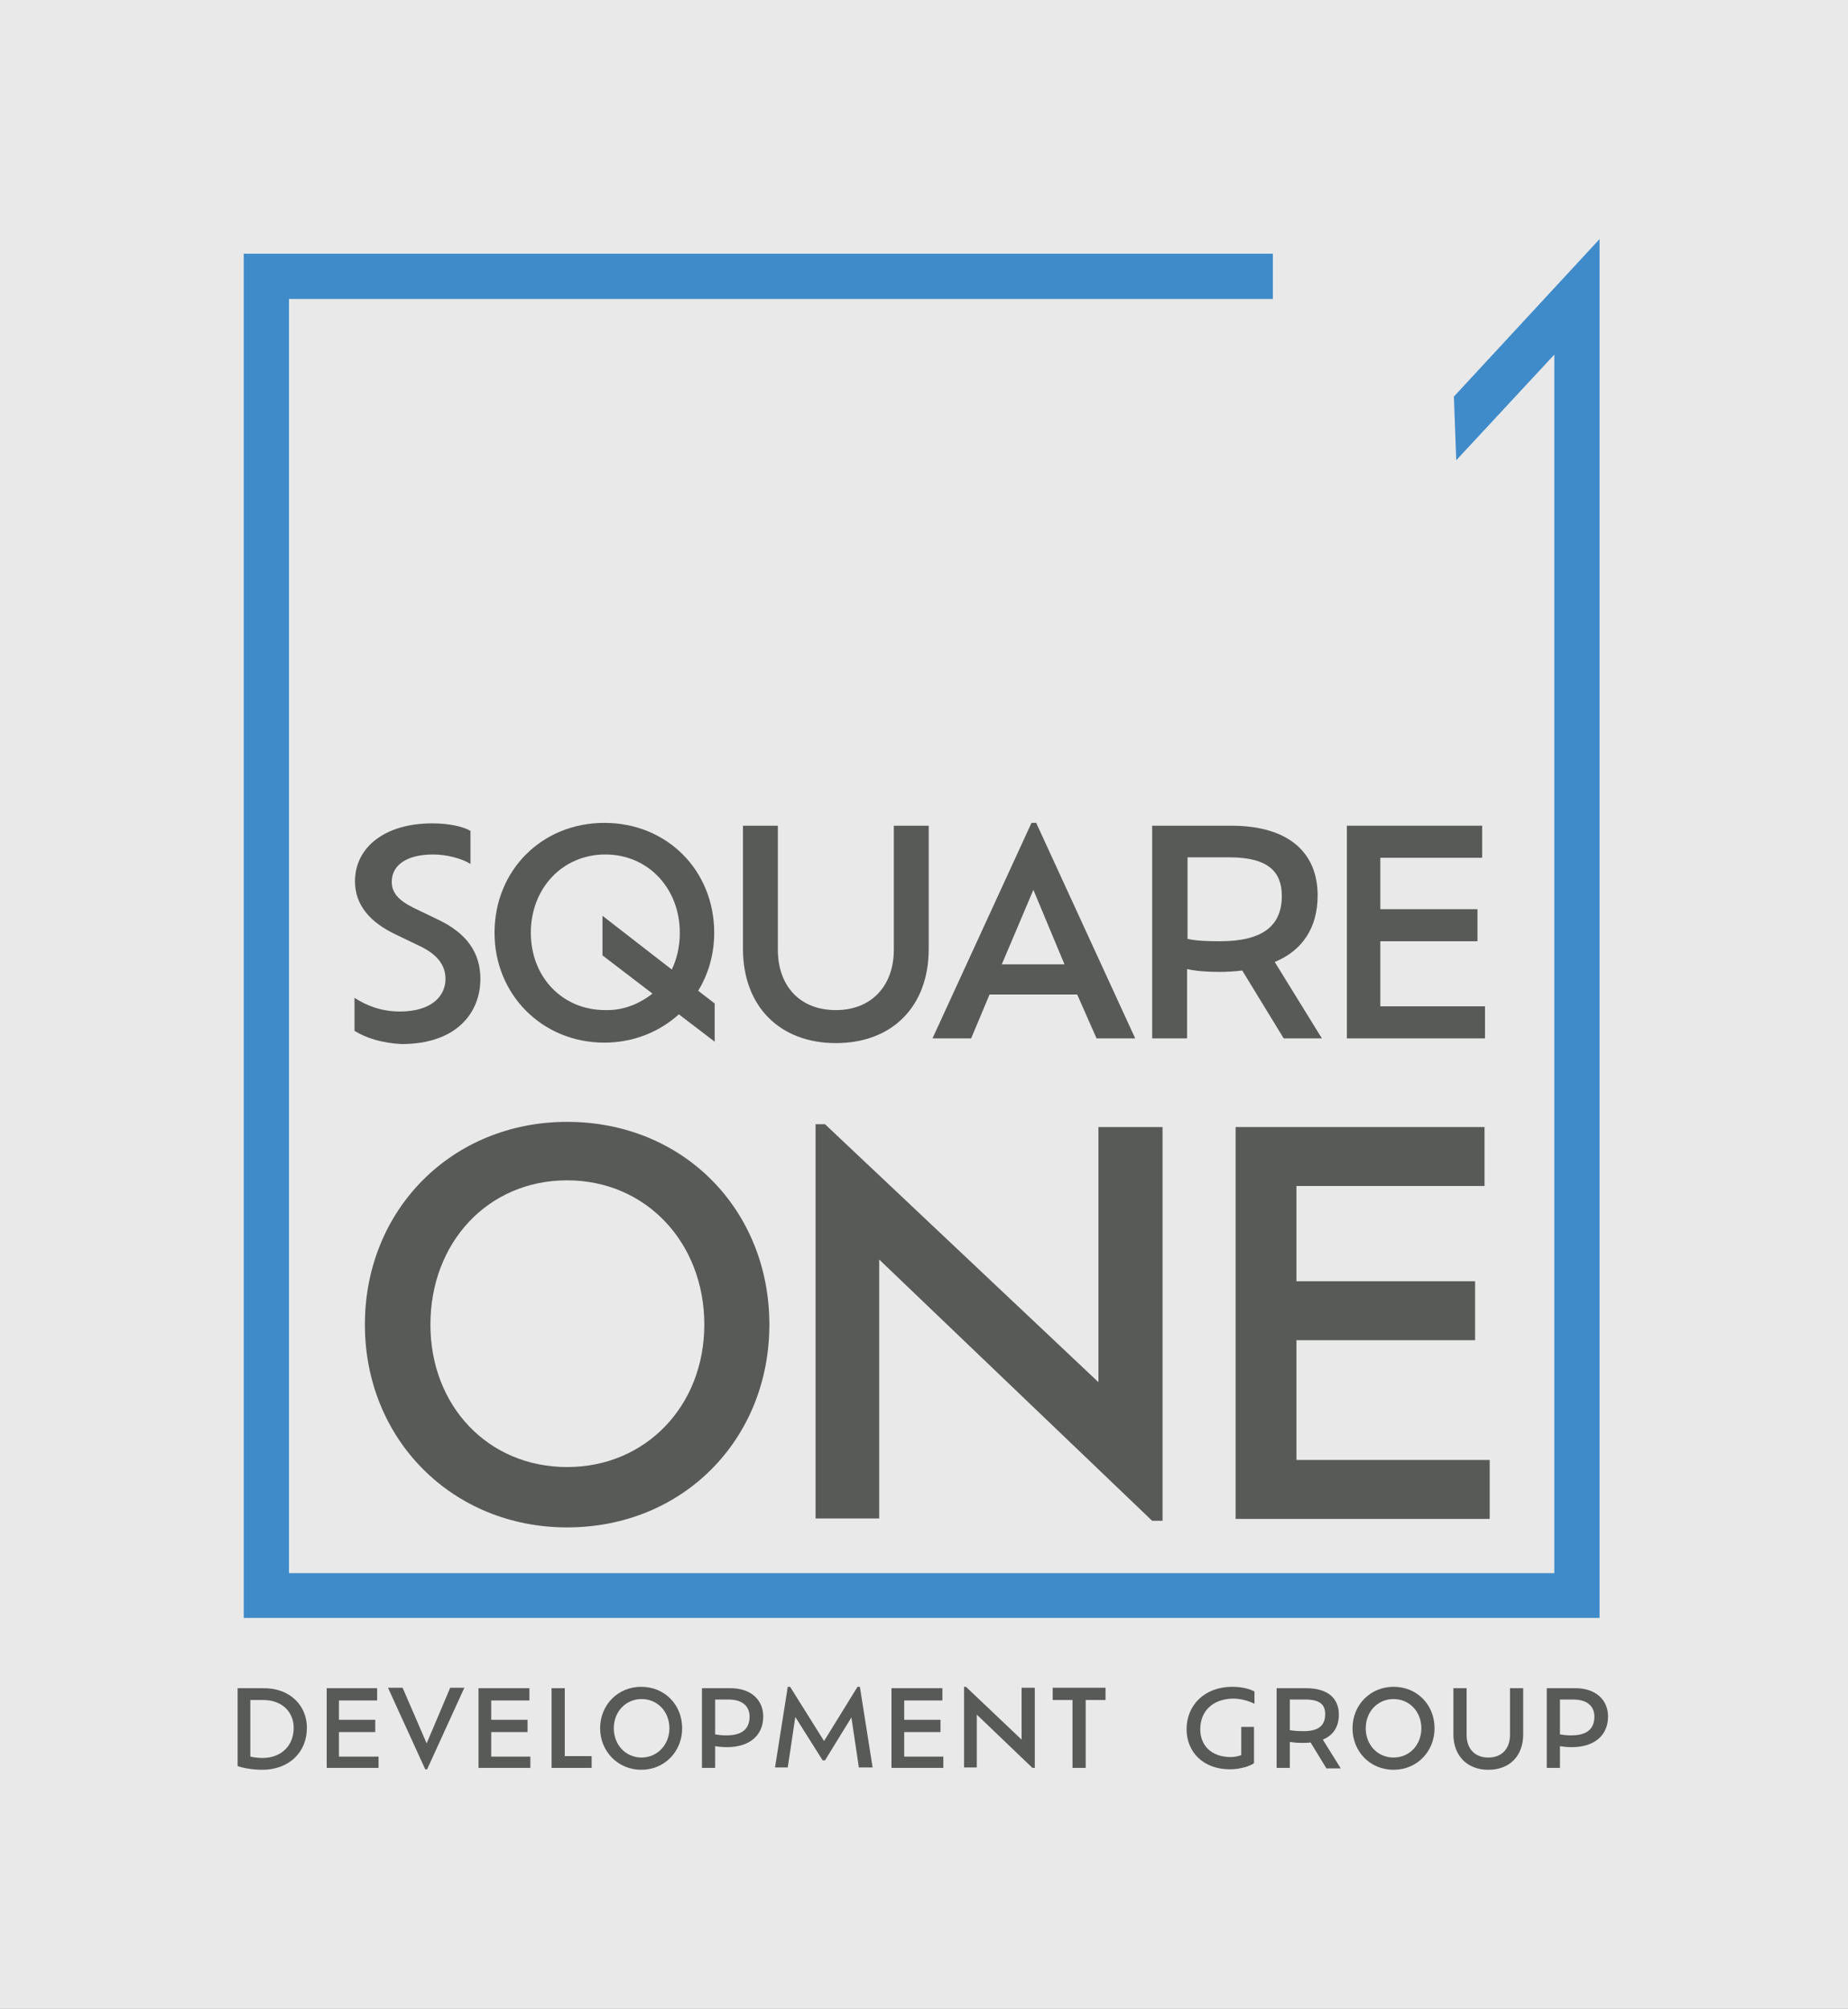 <svg xmlns="http://www.w3.org/2000/svg" xmlns:xlink="http://www.w3.org/1999/xlink" id="Layer_1" x="0px" y="0px" viewBox="0 0 392 426" style="enable-background:new 0 0 392 426;" xml:space="preserve"><rect x="0" y="0" width="392" height="426" fill="#333333" stroke="none"/><style type="text/css">	.st0{opacity:0.89;fill:#FFFFFF;}	.st1{fill:#585A58;}	.st2{fill:#3F8BCA;}</style><rect class="st0" width="392" height="426"></rect><g>	<g>		<path class="st1" d="M75.2,218.6v-7c2.3,1.5,5.5,2.9,9.6,2.9c6.9,0,9.7-3.4,9.7-6.9c0-2.9-1.7-5.2-5.5-7l-5.2-2.5   c-5.2-2.5-8.5-6.1-8.5-11.2c0-7.2,6.3-12.3,16.4-12.3c3.6,0,6.6,0.7,8.1,1.6v7c-1.8-1.1-4.9-2-7.9-2c-5.7,0-8.8,2.3-8.8,5.8   c0,2.3,1.4,3.9,4.6,5.5l5.2,2.5c6.1,2.9,9,7,9,12.6c0,7.1-5,13.8-16.7,13.8C81,221.2,77.6,220.1,75.2,218.6z"></path>		<path class="st1" d="M151.6,220.9l-7.6-5.8c-4.1,3.7-9.6,6-15.8,6c-13.2,0-23.3-10.2-23.3-23.3c0-13.2,10-23.3,23.3-23.3   c13.3,0,23.3,10.1,23.3,23.3c0,4.5-1.2,8.7-3.4,12.3l3.5,2.7V220.9z M138.4,210.7l-10.6-8.1v-8.4l14.7,11.4   c1.1-2.3,1.7-4.9,1.7-7.8c0-9.4-6.7-16.6-15.8-16.6c-9.1,0-15.8,7.2-15.8,16.6c0,9.3,6.6,16.4,15.8,16.4   C132.2,214.3,135.6,212.9,138.4,210.7z"></path>		<path class="st1" d="M157.6,201.2v-26.1h7.4v26.3c0,7.6,4.6,12.8,12.3,12.8c7.6,0,12.3-5.2,12.3-12.8v-26.3h7.4v26.1   c0,12.3-7.8,20-19.7,20C165.5,221.2,157.6,213.5,157.6,201.2z"></path>		<path class="st1" d="M228.5,210.9h-18.6l-3.9,9.3h-8.2l21-45.7h1l21,45.7h-8.2L228.5,210.9z M219.2,188.7l-6.7,15.8h13.3   L219.2,188.7z"></path>		<path class="st1" d="M272.3,220.2l-8.8-14.4c-1.5,0.2-3.1,0.3-4.8,0.3c-2.9,0-5.1-0.2-6.9-0.6v14.7h-7.4v-45.1h16.8   c11.9,0,18.3,5.5,18.3,14.8c0,6.9-3.3,11.7-9.1,14.1l10,16.2H272.3z M271.9,190c0-5-2.7-8.2-11.2-8.2h-8.8v17.3   c1.8,0.4,4,0.5,6.9,0.5C268,199.6,271.9,196.2,271.9,190z"></path>		<path class="st1" d="M315,213.4v6.8h-29.3v-45.1h28.7v6.8h-21.6v10.9h20.6v6.8h-20.6v13.8H315z"></path>	</g>	<g>		<path class="st1" d="M65.1,366.4c0,5.2-3.8,8.9-9.5,8.9c-2,0-4.2-0.4-5.2-0.8v-16.5h5.4C61.3,357.9,65.1,361.5,65.1,366.4z    M62.3,366.4c0-3.2-2.3-5.9-6.5-5.9h-2.7v12c0.8,0.2,1.9,0.3,2.7,0.3C60,372.7,62.3,369.9,62.3,366.4z"></path>		<path class="st1" d="M80.3,372.3v2.6h-11v-16.9H80v2.6h-8.1v4.1h7.7v2.6h-7.7v5.2H80.3z"></path>		<path class="st1" d="M98.5,357.9l-7.9,17.3h-0.4l-7.9-17.3h3.1l5.1,11.8l5-11.8H98.5z"></path>		<path class="st1" d="M112.5,372.3v2.6h-11v-16.9h10.8v2.6h-8.1v4.1h7.7v2.6h-7.7v5.2H112.5z"></path>		<path class="st1" d="M125.5,372.3v2.6H117v-16.9h2.8v14.4H125.5z"></path>		<path class="st1" d="M127.3,366.5c0-5,3.8-8.8,8.7-8.8c5,0,8.7,3.8,8.7,8.8c0,4.9-3.7,8.8-8.7,8.8   C131.1,375.3,127.3,371.4,127.3,366.5z M142,366.5c0-3.5-2.5-6.2-5.9-6.2c-3.4,0-5.9,2.7-5.9,6.2c0,3.5,2.5,6.2,5.9,6.2   C139.4,372.7,142,370,142,366.5z"></path>		<path class="st1" d="M161.9,364c0,4-2.9,6.5-7.7,6.5c-1.1,0-1.8-0.1-2.5-0.2v4.6h-2.8v-16.9h5.8   C159.3,357.9,161.9,360.5,161.9,364z M159,364c0-1.9-1.2-3.6-4.5-3.6h-2.8v7.4c0.6,0.1,1.4,0.2,2.4,0.2   C157.7,368,159,366.4,159,364z"></path>		<path class="st1" d="M182.2,374.9l-1.6-10.7l-5.6,9.1h-0.5l-5.8-9.2l-1.6,10.7h-2.7l2.7-17.1h0.5l7.2,11.5l7.1-11.5h0.5l2.7,17.1   H182.2z"></path>		<path class="st1" d="M200.1,372.3v2.6h-11v-16.9h10.8v2.6h-8.1v4.1h7.7v2.6h-7.7v5.2H200.1z"></path>		<path class="st1" d="M219.5,357.9v17H219l-11.8-11.3v11.2h-2.7v-17.1h0.4l11.8,11.2v-11H219.5z"></path>		<path class="st1" d="M227.5,360.5h-4.2v-2.6h11.2v2.6h-4.2v14.4h-2.8V360.5z"></path>		<path class="st1" d="M254.6,366.7c0,3.4,2.3,5.9,6.5,5.9c0.8,0,1.6-0.2,2.2-0.4v-6h2.7v7.7c-0.8,0.6-2.9,1.3-5.1,1.3   c-5.7,0-9.2-3.7-9.2-8.5c0-5.1,3.8-9,9.7-9c1.9,0,3.6,0.4,4.7,1v2.6c-1.2-0.6-2.9-1.1-4.6-1.1   C257.2,360.3,254.6,362.9,254.6,366.7z"></path>		<path class="st1" d="M281.3,374.9l-3.3-5.4c-0.6,0.1-1.2,0.1-1.8,0.1c-1.1,0-1.9-0.1-2.6-0.2v5.5h-2.8v-16.9h6.3   c4.5,0,6.9,2.1,6.9,5.6c0,2.6-1.2,4.4-3.4,5.3l3.8,6.1H281.3z M281.1,363.5c0-1.9-1-3.1-4.2-3.1h-3.3v6.5c0.7,0.1,1.5,0.2,2.6,0.2   C279.7,367.2,281.1,365.9,281.1,363.5z"></path>		<path class="st1" d="M286.9,366.5c0-5,3.8-8.8,8.7-8.8c5,0,8.7,3.8,8.7,8.8c0,4.9-3.7,8.8-8.7,8.8   C290.6,375.3,286.9,371.4,286.9,366.5z M301.5,366.5c0-3.5-2.5-6.2-5.9-6.2c-3.4,0-5.9,2.7-5.9,6.2c0,3.5,2.5,6.2,5.9,6.2   C299,372.7,301.5,370,301.5,366.5z"></path>		<path class="st1" d="M308.3,367.8v-9.8h2.8v9.9c0,2.9,1.7,4.8,4.6,4.8c2.9,0,4.6-1.9,4.6-4.8v-9.9h2.8v9.8c0,4.6-2.9,7.5-7.4,7.5   C311.3,375.3,308.3,372.4,308.3,367.8z"></path>		<path class="st1" d="M341.1,364c0,4-2.9,6.5-7.7,6.5c-1.1,0-1.8-0.1-2.5-0.2v4.6h-2.8v-16.9h5.8   C338.5,357.9,341.1,360.5,341.1,364z M338.2,364c0-1.9-1.2-3.6-4.5-3.6h-2.8v7.4c0.6,0.1,1.4,0.2,2.4,0.2   C336.9,368,338.2,366.4,338.2,364z"></path>	</g>	<g>		<path class="st1" d="M77.4,280.9c0-24.4,18.5-43,42.9-43c24.6,0,42.9,18.6,42.9,43c0,24.3-18.3,43-42.9,43   C95.9,323.9,77.4,305.2,77.4,280.9z M149.4,280.9c0-17.4-12.4-30.6-29.1-30.6c-16.8,0-29,13.2-29,30.6c0,17.2,12.2,30.2,29,30.2   C137,311.1,149.4,298.1,149.4,280.9z"></path>		<path class="st1" d="M246.6,239v83.5h-2.2l-57.9-55.4v54.9H173v-83.6h2l58,54.7V239H246.6z"></path>		<path class="st1" d="M316,309.6v12.5h-53.9V239h52.8v12.5H275v20.2h37.9v12.5H275v25.4H316z"></path>	</g>	<g>		<polygon class="st2" points="339.3,343.1 51.7,343.1 51.7,53.8 270,53.8 270,63.4 61.3,63.4 61.3,333.6 329.7,333.6 329.7,75.2    308.9,97.6 308.4,84.1 339.3,50.7   "></polygon>	</g></g></svg>